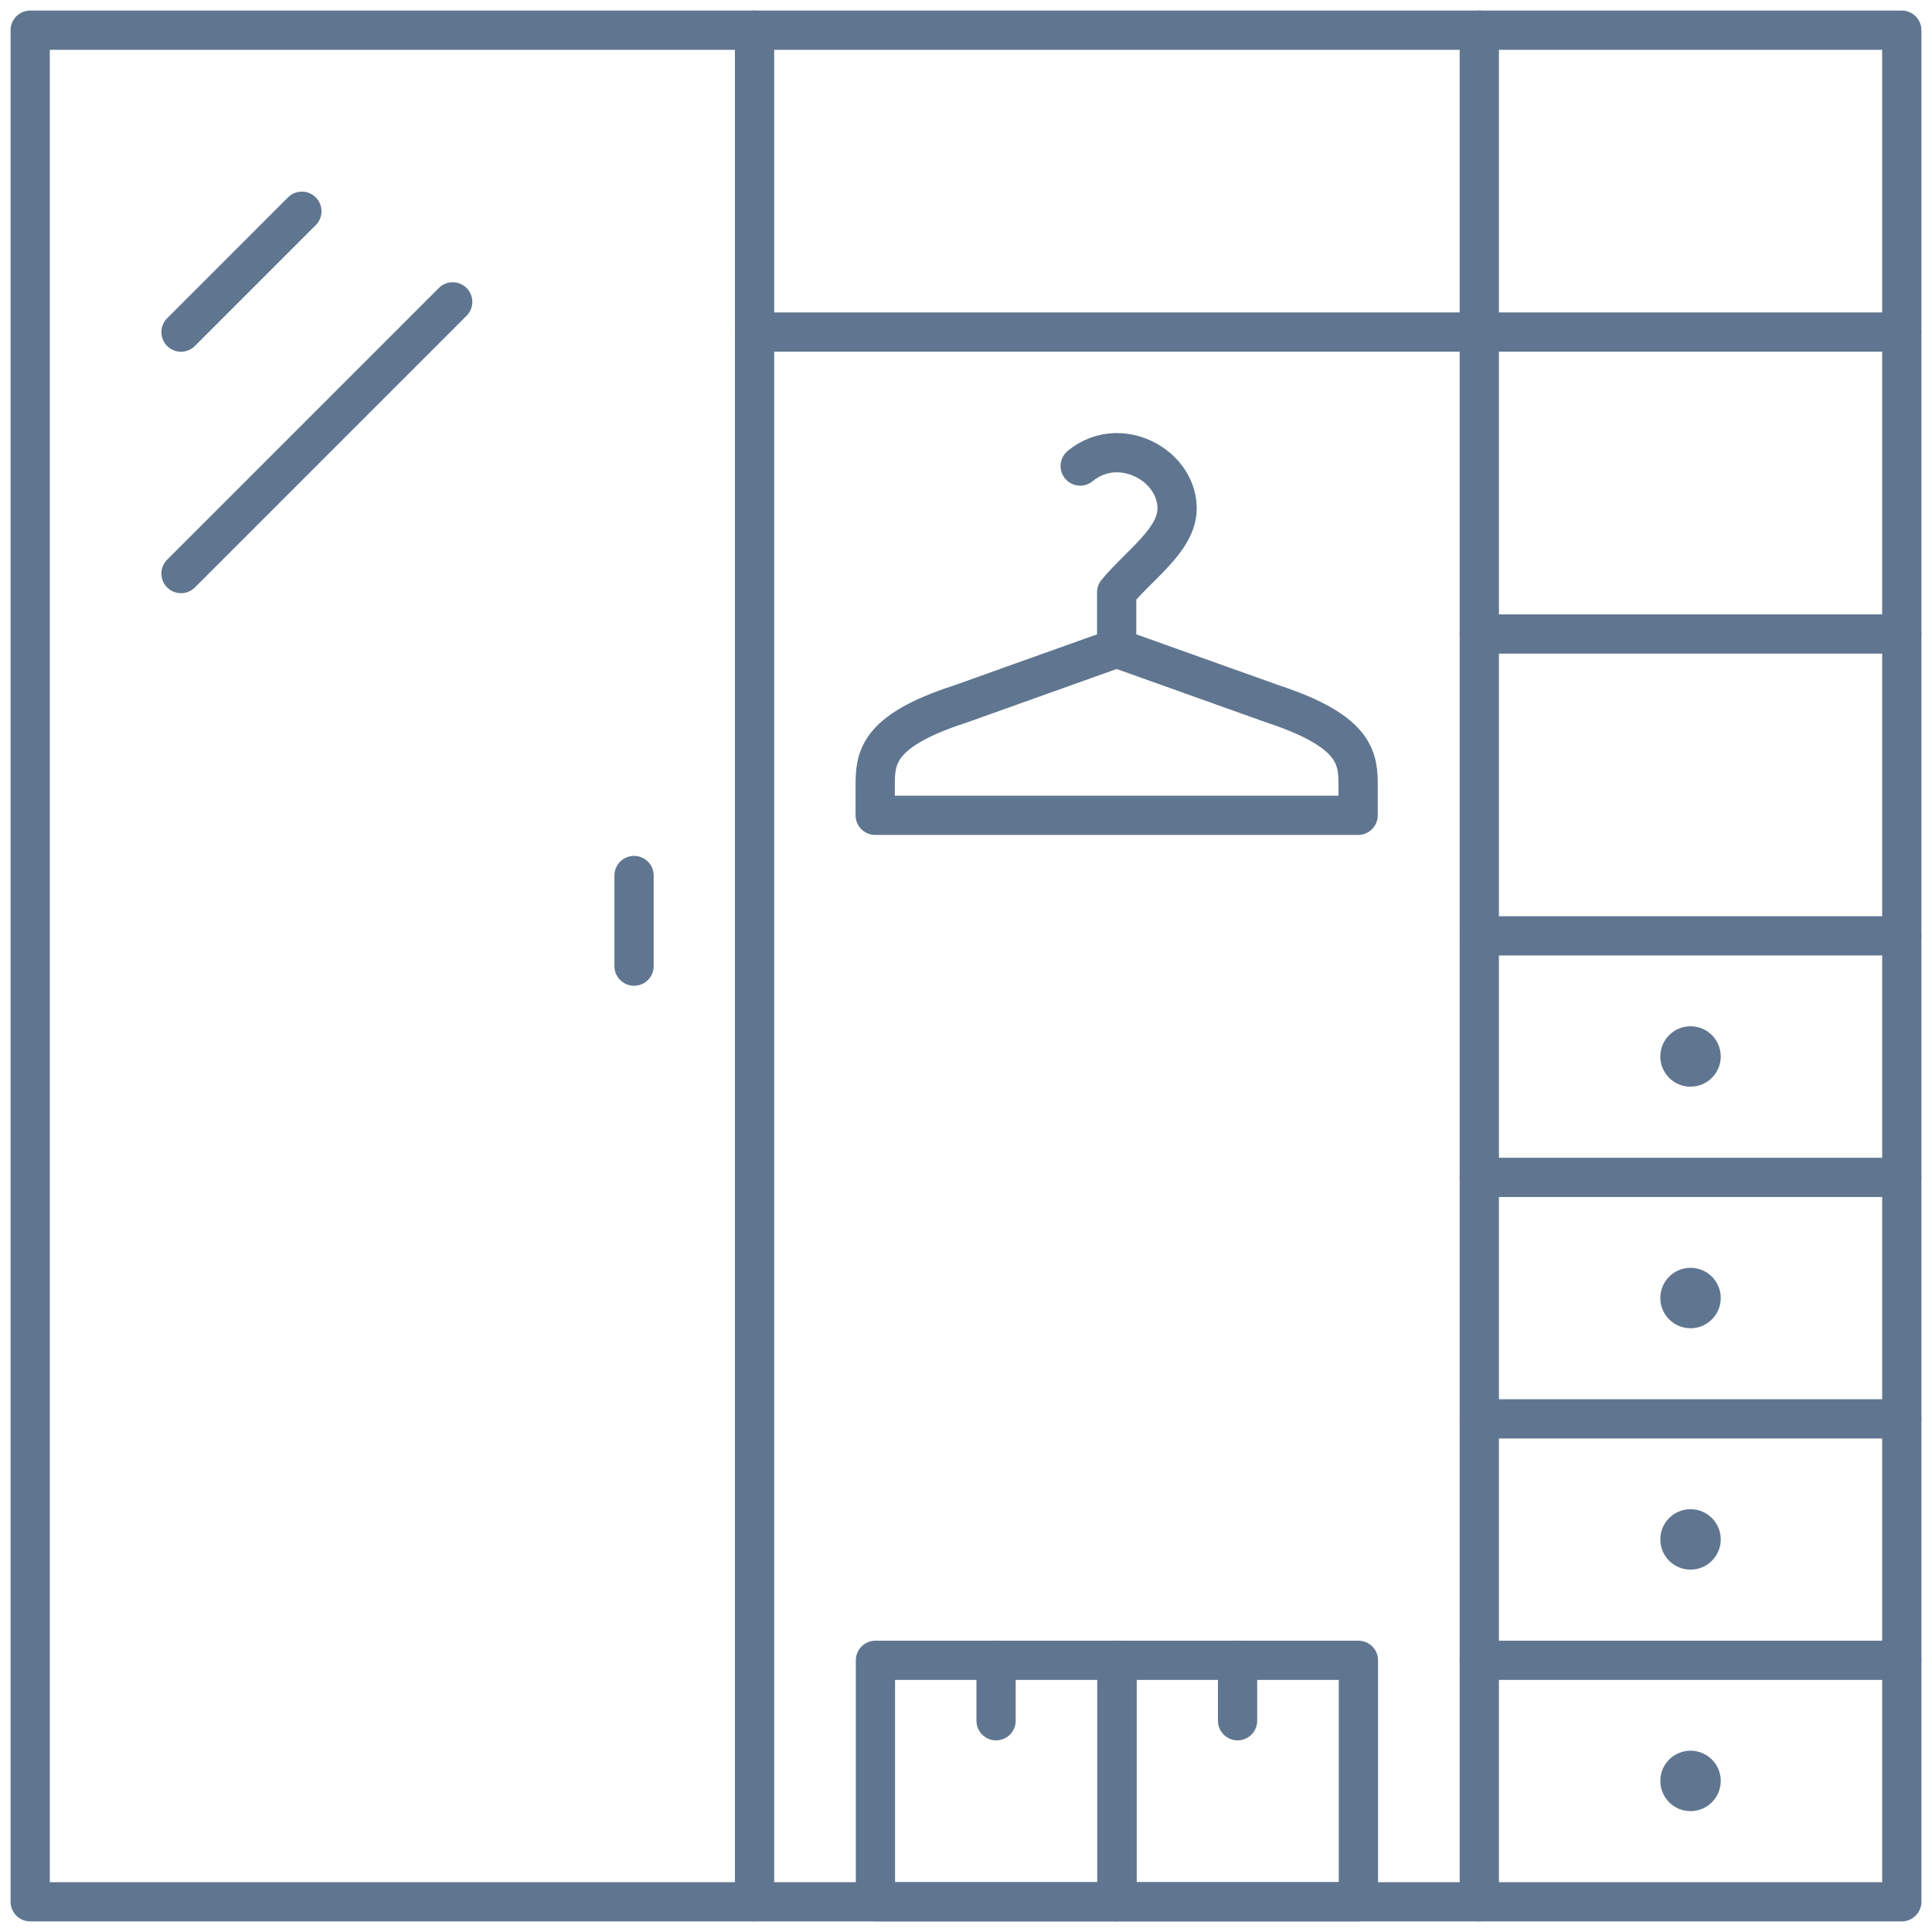 <svg width="64" height="64" viewBox="0 0 64 64" fill="none" xmlns="http://www.w3.org/2000/svg">
<path d="M62.999 1H1V62.999H62.999V1Z" stroke="#607690" stroke-width="1.3" stroke-linecap="round" stroke-linejoin="round"/>
<path d="M49.004 1V62.999" stroke="#607690" stroke-width="1.3" stroke-linecap="round" stroke-linejoin="round"/>
<path d="M24.996 1V62.999" stroke="#607690" stroke-width="1.3" stroke-linecap="round" stroke-linejoin="round"/>
<path d="M5.996 11.002L10 6.998" stroke="#607690" stroke-width="1.3" stroke-linecap="round" stroke-linejoin="round"/>
<path d="M5.996 19L14.996 10" stroke="#607690" stroke-width="1.3" stroke-linecap="round" stroke-linejoin="round"/>
<path d="M49.004 47.002H63" stroke="#607690" stroke-width="1.3" stroke-linecap="round" stroke-linejoin="round"/>
<path d="M56.001 44C56.554 44 57.002 43.552 57.002 42.999C57.002 42.446 56.554 41.998 56.001 41.998C55.448 41.998 55 42.446 55 42.999C55 43.552 55.448 44 56.001 44Z" fill="#607690"/>
<path d="M56.001 35.998C56.554 35.998 57.002 35.55 57.002 34.997C57.002 34.444 56.554 33.996 56.001 33.996C55.448 33.996 55 34.444 55 34.997C55 35.55 55.448 35.998 56.001 35.998Z" fill="#607690"/>
<path d="M35.783 15.438C36.107 15.167 36.531 14.996 36.991 14.996C38.028 14.996 38.993 15.817 38.993 16.845C38.993 17.873 37.758 18.694 36.991 19.622V21.471M36.991 21.471L42.168 23.32C44.99 24.249 44.99 25.169 44.99 26.079V27.008H28.992V26.079C28.992 25.15 28.992 24.231 31.815 23.32L36.991 21.471Z" stroke="#607690" stroke-width="1.3" stroke-linecap="round" stroke-linejoin="round"/>
<path d="M49.004 39.002H63" stroke="#607690" stroke-width="1.3" stroke-linecap="round" stroke-linejoin="round"/>
<path d="M49.004 31.002H63" stroke="#607690" stroke-width="1.3" stroke-linecap="round" stroke-linejoin="round"/>
<path d="M49.004 21.002H63" stroke="#607690" stroke-width="1.3" stroke-linecap="round" stroke-linejoin="round"/>
<path d="M24.996 11H62.998" stroke="#607690" stroke-width="1.3" stroke-linecap="round" stroke-linejoin="round"/>
<path d="M49.004 55H63" stroke="#607690" stroke-width="1.3" stroke-linecap="round" stroke-linejoin="round"/>
<path d="M56.001 59.996C56.554 59.996 57.002 59.548 57.002 58.995C57.002 58.442 56.554 57.994 56.001 57.994C55.448 57.994 55 58.442 55 58.995C55 59.548 55.448 59.996 56.001 59.996Z" fill="#607690"/>
<path d="M56.001 51.996C56.554 51.996 57.002 51.548 57.002 50.995C57.002 50.442 56.554 49.994 56.001 49.994C55.448 49.994 55 50.442 55 50.995C55 51.548 55.448 51.996 56.001 51.996Z" fill="#607690"/>
<path d="M21.004 29.002V32.005" stroke="#607690" stroke-width="1.3" stroke-linecap="round" stroke-linejoin="round"/>
<path d="M36.999 55H29V62.999H36.999V55Z" stroke="#607690" stroke-width="1.3" stroke-linecap="round" stroke-linejoin="round"/>
<path d="M32.996 55V57.002" stroke="#607690" stroke-width="1.3" stroke-linecap="round" stroke-linejoin="round"/>
<path d="M44.999 55H37V62.999H44.999V55Z" stroke="#607690" stroke-width="1.3" stroke-linecap="round" stroke-linejoin="round"/>
<path d="M40.996 55V57.002" stroke="#607690" stroke-width="1.3" stroke-linecap="round" stroke-linejoin="round"/>
</svg>
